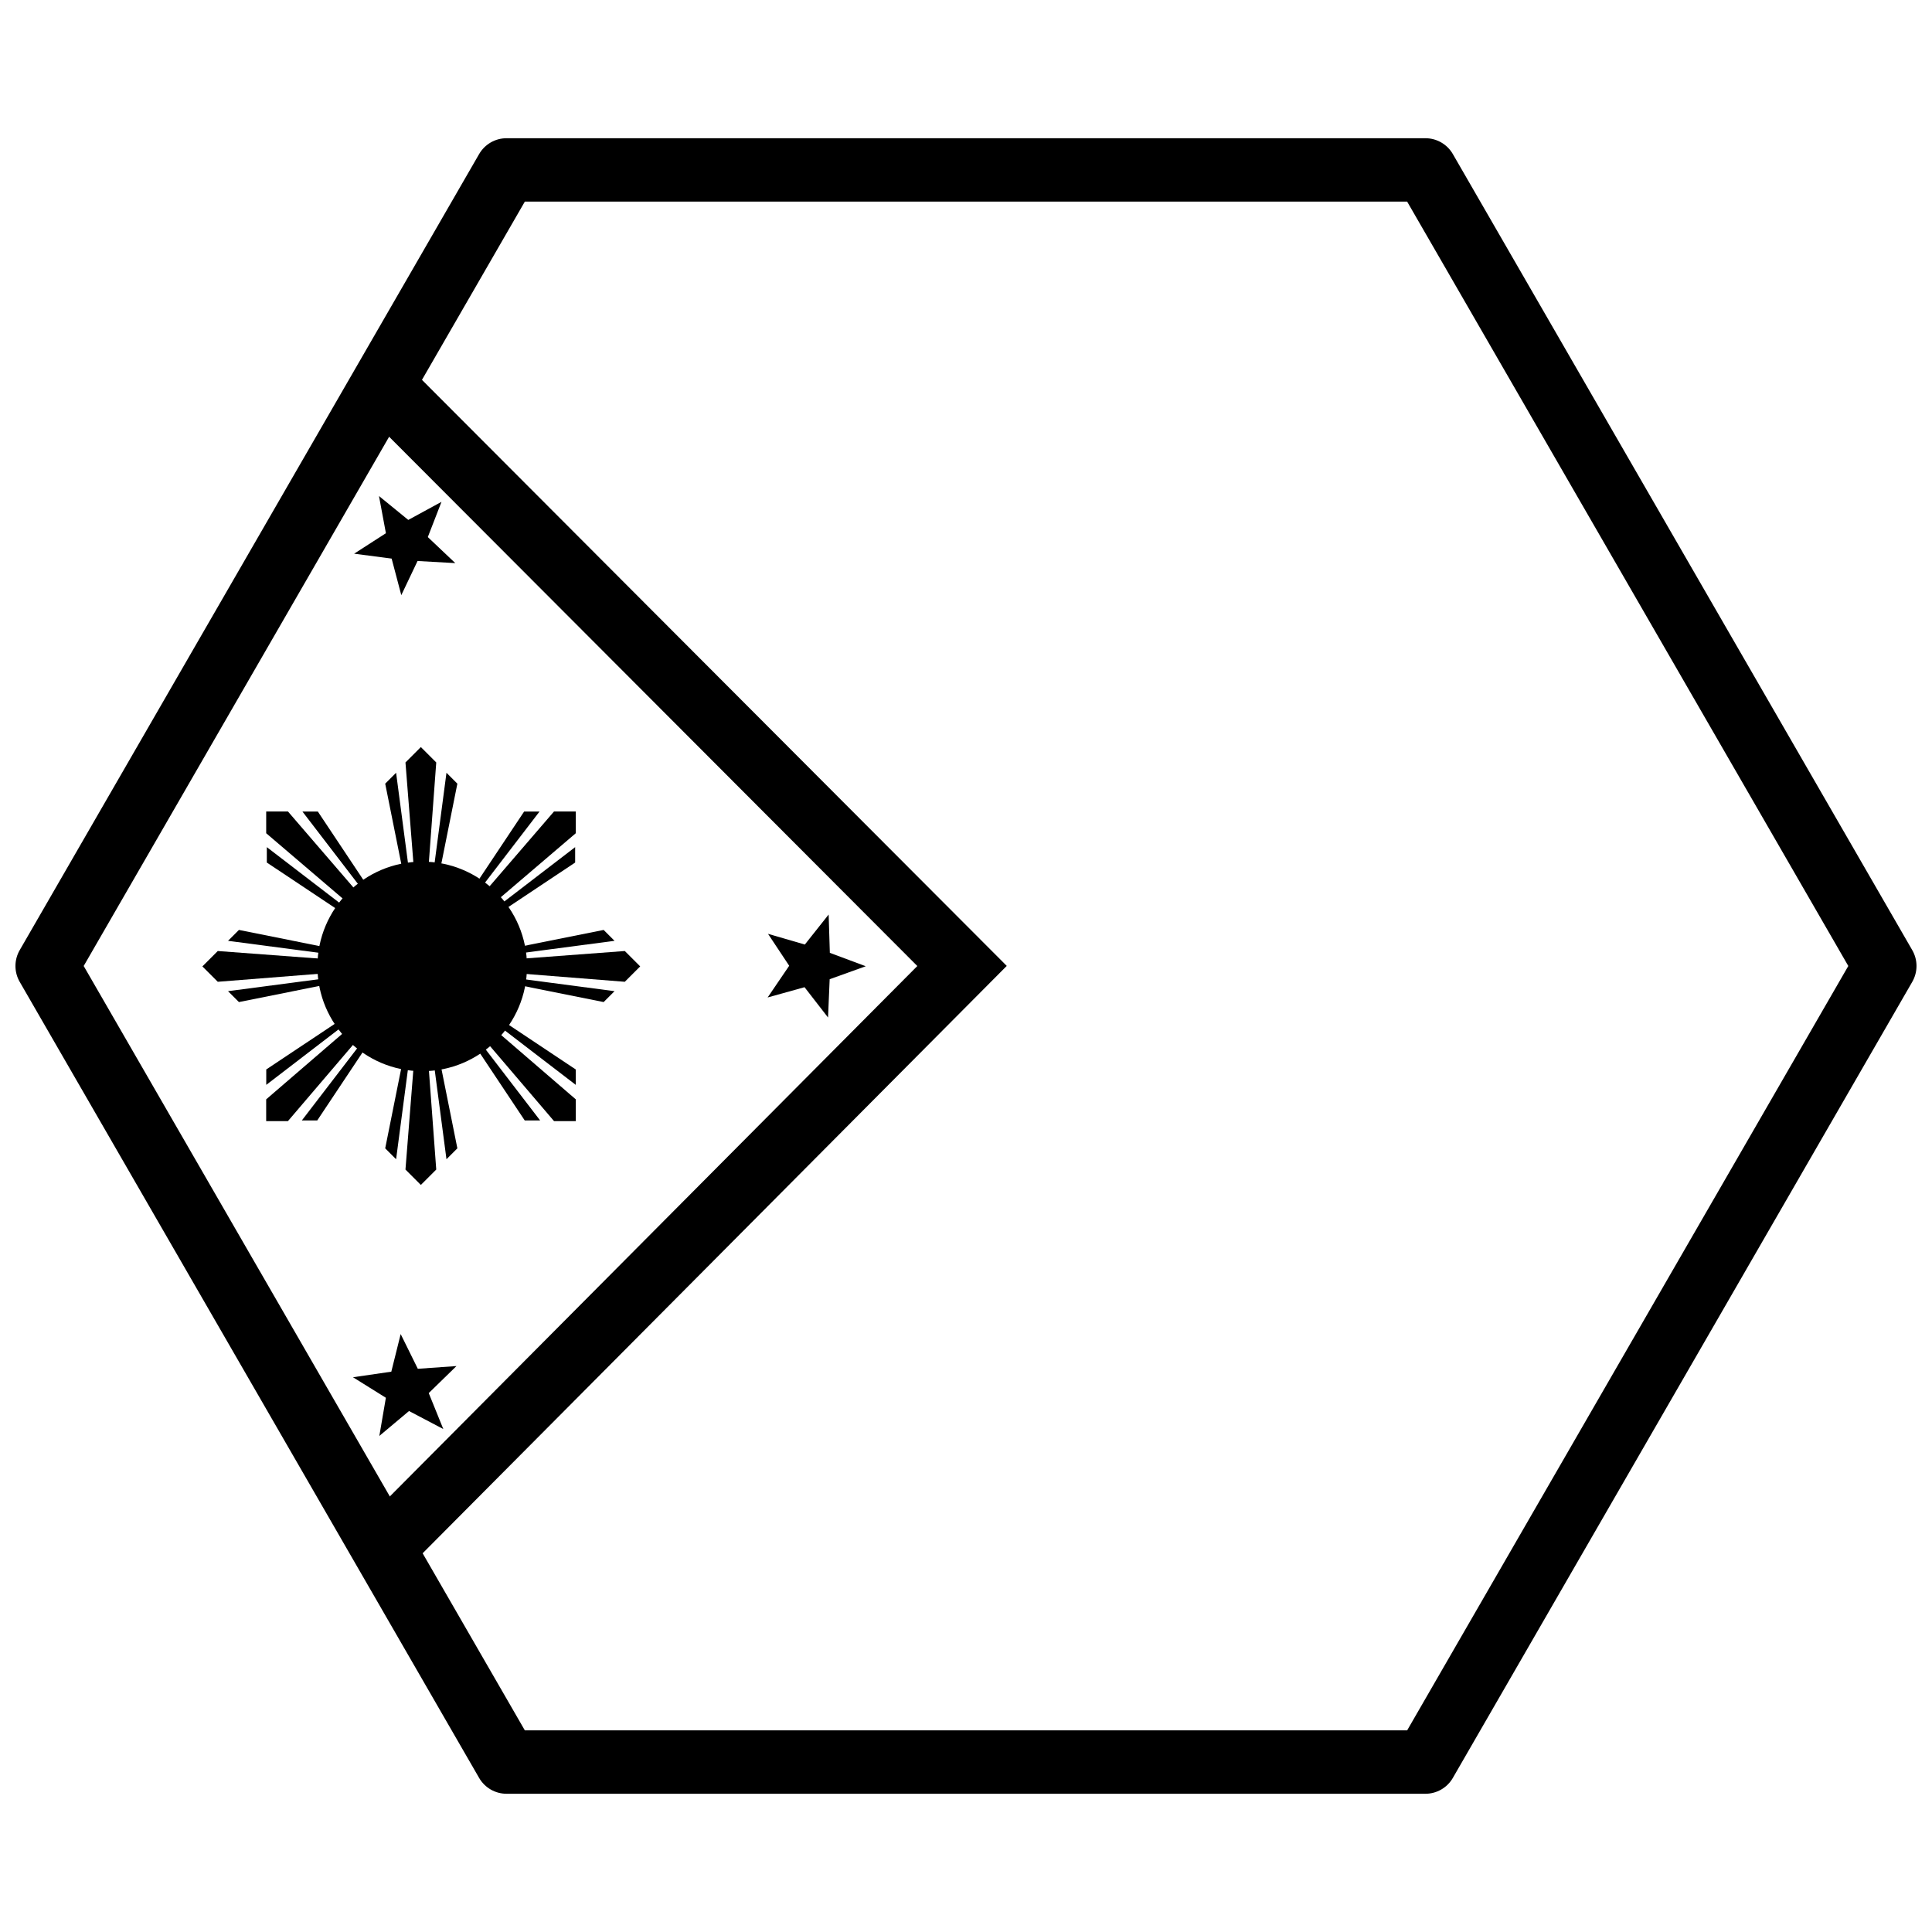 <?xml version="1.0" encoding="UTF-8"?>
<!-- Uploaded to: ICON Repo, www.iconrepo.com, Generator: ICON Repo Mixer Tools -->
<svg width="800px" height="800px" version="1.1" viewBox="144 144 512 512" xmlns="http://www.w3.org/2000/svg">
 <defs>
  <clipPath id="a">
   <path d="m148.09 180h503.81v440h-503.81z"/>
  </clipPath>
 </defs>
 <path d="m255.89 372.34c-15.332 0-27.77 12.438-27.77 27.77s12.441 27.77 27.77 27.77c15.332 0 27.77-12.441 27.77-27.77 0-15.332-12.441-27.77-27.77-27.77z"/>
 <path d="m201.71 396.03-4.078 4.078 0.371 0.367 3.707 3.707 53.023-4.191h-0.012z"/>
 <path d="m204.43 393.33 2.887-2.887 47.566 9.535z" fill-rule="evenodd"/>
 <path d="m204.43 406.67 2.887 2.887 47.566-9.535z" fill-rule="evenodd"/>
 <path d="m309.58 396.03 4.078 4.078-0.371 0.367-3.707 3.707-53.023-4.191h0.012z"/>
 <path d="m306.86 393.33-2.887-2.887-47.566 9.535z" fill-rule="evenodd"/>
 <path d="m306.86 406.67-2.887 2.887-47.566-9.535z" fill-rule="evenodd"/>
 <path d="m259.61 346.06-4.078-4.078-0.371 0.367-3.707 3.707 4.191 53.023 0.043-0.012z"/>
 <path d="m262.32 348.79 2.887 2.887-9.535 47.566z" fill-rule="evenodd"/>
 <path d="m248.97 348.79-2.887 2.887 9.535 47.566z" fill-rule="evenodd"/>
 <path d="m259.61 453.94-4.078 4.078-0.371-0.367-3.707-3.707 4.191-53.023 0.043 0.012z"/>
 <path d="m262.32 451.21 2.887-2.887-9.535-47.566z" fill-rule="evenodd"/>
 <path d="m248.97 451.21-2.887-2.887 9.535-47.566z" fill-rule="evenodd"/>
 <path d="m220.31 359.05h-5.766v5.766l40.457 34.531h0.02z"/>
 <path d="m224.15 359.07h4.082l26.891 40.379z" fill-rule="evenodd"/>
 <path d="m214.71 368.5v4.082l40.379 26.891z" fill-rule="evenodd"/>
 <path d="m296.59 435.34v5.766h-5.766l-34.531-40.457h0.031z"/>
 <path d="m296.58 431.5v-4.082l-40.379-26.891z" fill-rule="evenodd"/>
 <path d="m287.14 440.93h-4.082l-26.891-40.375z" fill-rule="evenodd"/>
 <path d="m290.82 359.05h5.766v5.766l-40.457 34.531h-0.02z"/>
 <path d="m286.98 359.07h-4.082l-26.891 40.379z" fill-rule="evenodd"/>
 <path d="m296.42 368.5v4.082l-40.375 26.891z" fill-rule="evenodd"/>
 <path d="m214.54 435.34v5.766h5.766l34.531-40.457h-0.031z"/>
 <path d="m214.56 431.5v-4.082l40.379-26.891z" fill-rule="evenodd"/>
 <path d="m223.99 440.93h4.082l26.891-40.375z" fill-rule="evenodd"/>
 <path d="m347.43 408.34 9.781-2.723 6.227 8.031 0.434-10.145 9.562-3.441-9.516-3.547-0.316-10.156-6.312 7.953-9.758-2.836 5.613 8.461z"/>
 <path d="m261.48 522.71-9.086-4.777-7.867 6.606 1.734-10.117-8.715-5.438 10.156-1.477 2.481-9.969 4.543 9.203 10.246-0.723-7.352 7.164z"/>
 <path d="m264.66 293.23-10.004-0.559-4.309 9.051-2.559-9.688-9.941-1.301 8.422-5.426-1.836-9.855 7.762 6.332 8.805-4.793-3.625 9.34z"/>
 <g clip-path="url(#a)">
  <path d="m278.24 180.63c-3 0-5.769 1.602-7.269 4.199l-121.75 210.97c-1.5 2.598-1.5 5.801 0 8.398l121.75 210.97c1.5 2.598 4.269 4.199 7.269 4.199h243.51c3 0 5.769-1.602 7.269-4.199l121.75-210.97c1.5-2.598 1.5-5.801 0-8.398l-121.75-210.97c-1.5-2.598-4.269-4.199-7.269-4.199zm4.848 16.797h233.82l116.91 202.57-116.91 202.57h-233.82l-116.91-202.57z"/>
 </g>
 <path d="m248.05 236.89-11.891 11.867 150.94 151.25-147.8 148.62 11.91 11.828 159.59-160.48-162.75-163.1z" fill-rule="evenodd"/>
</svg>